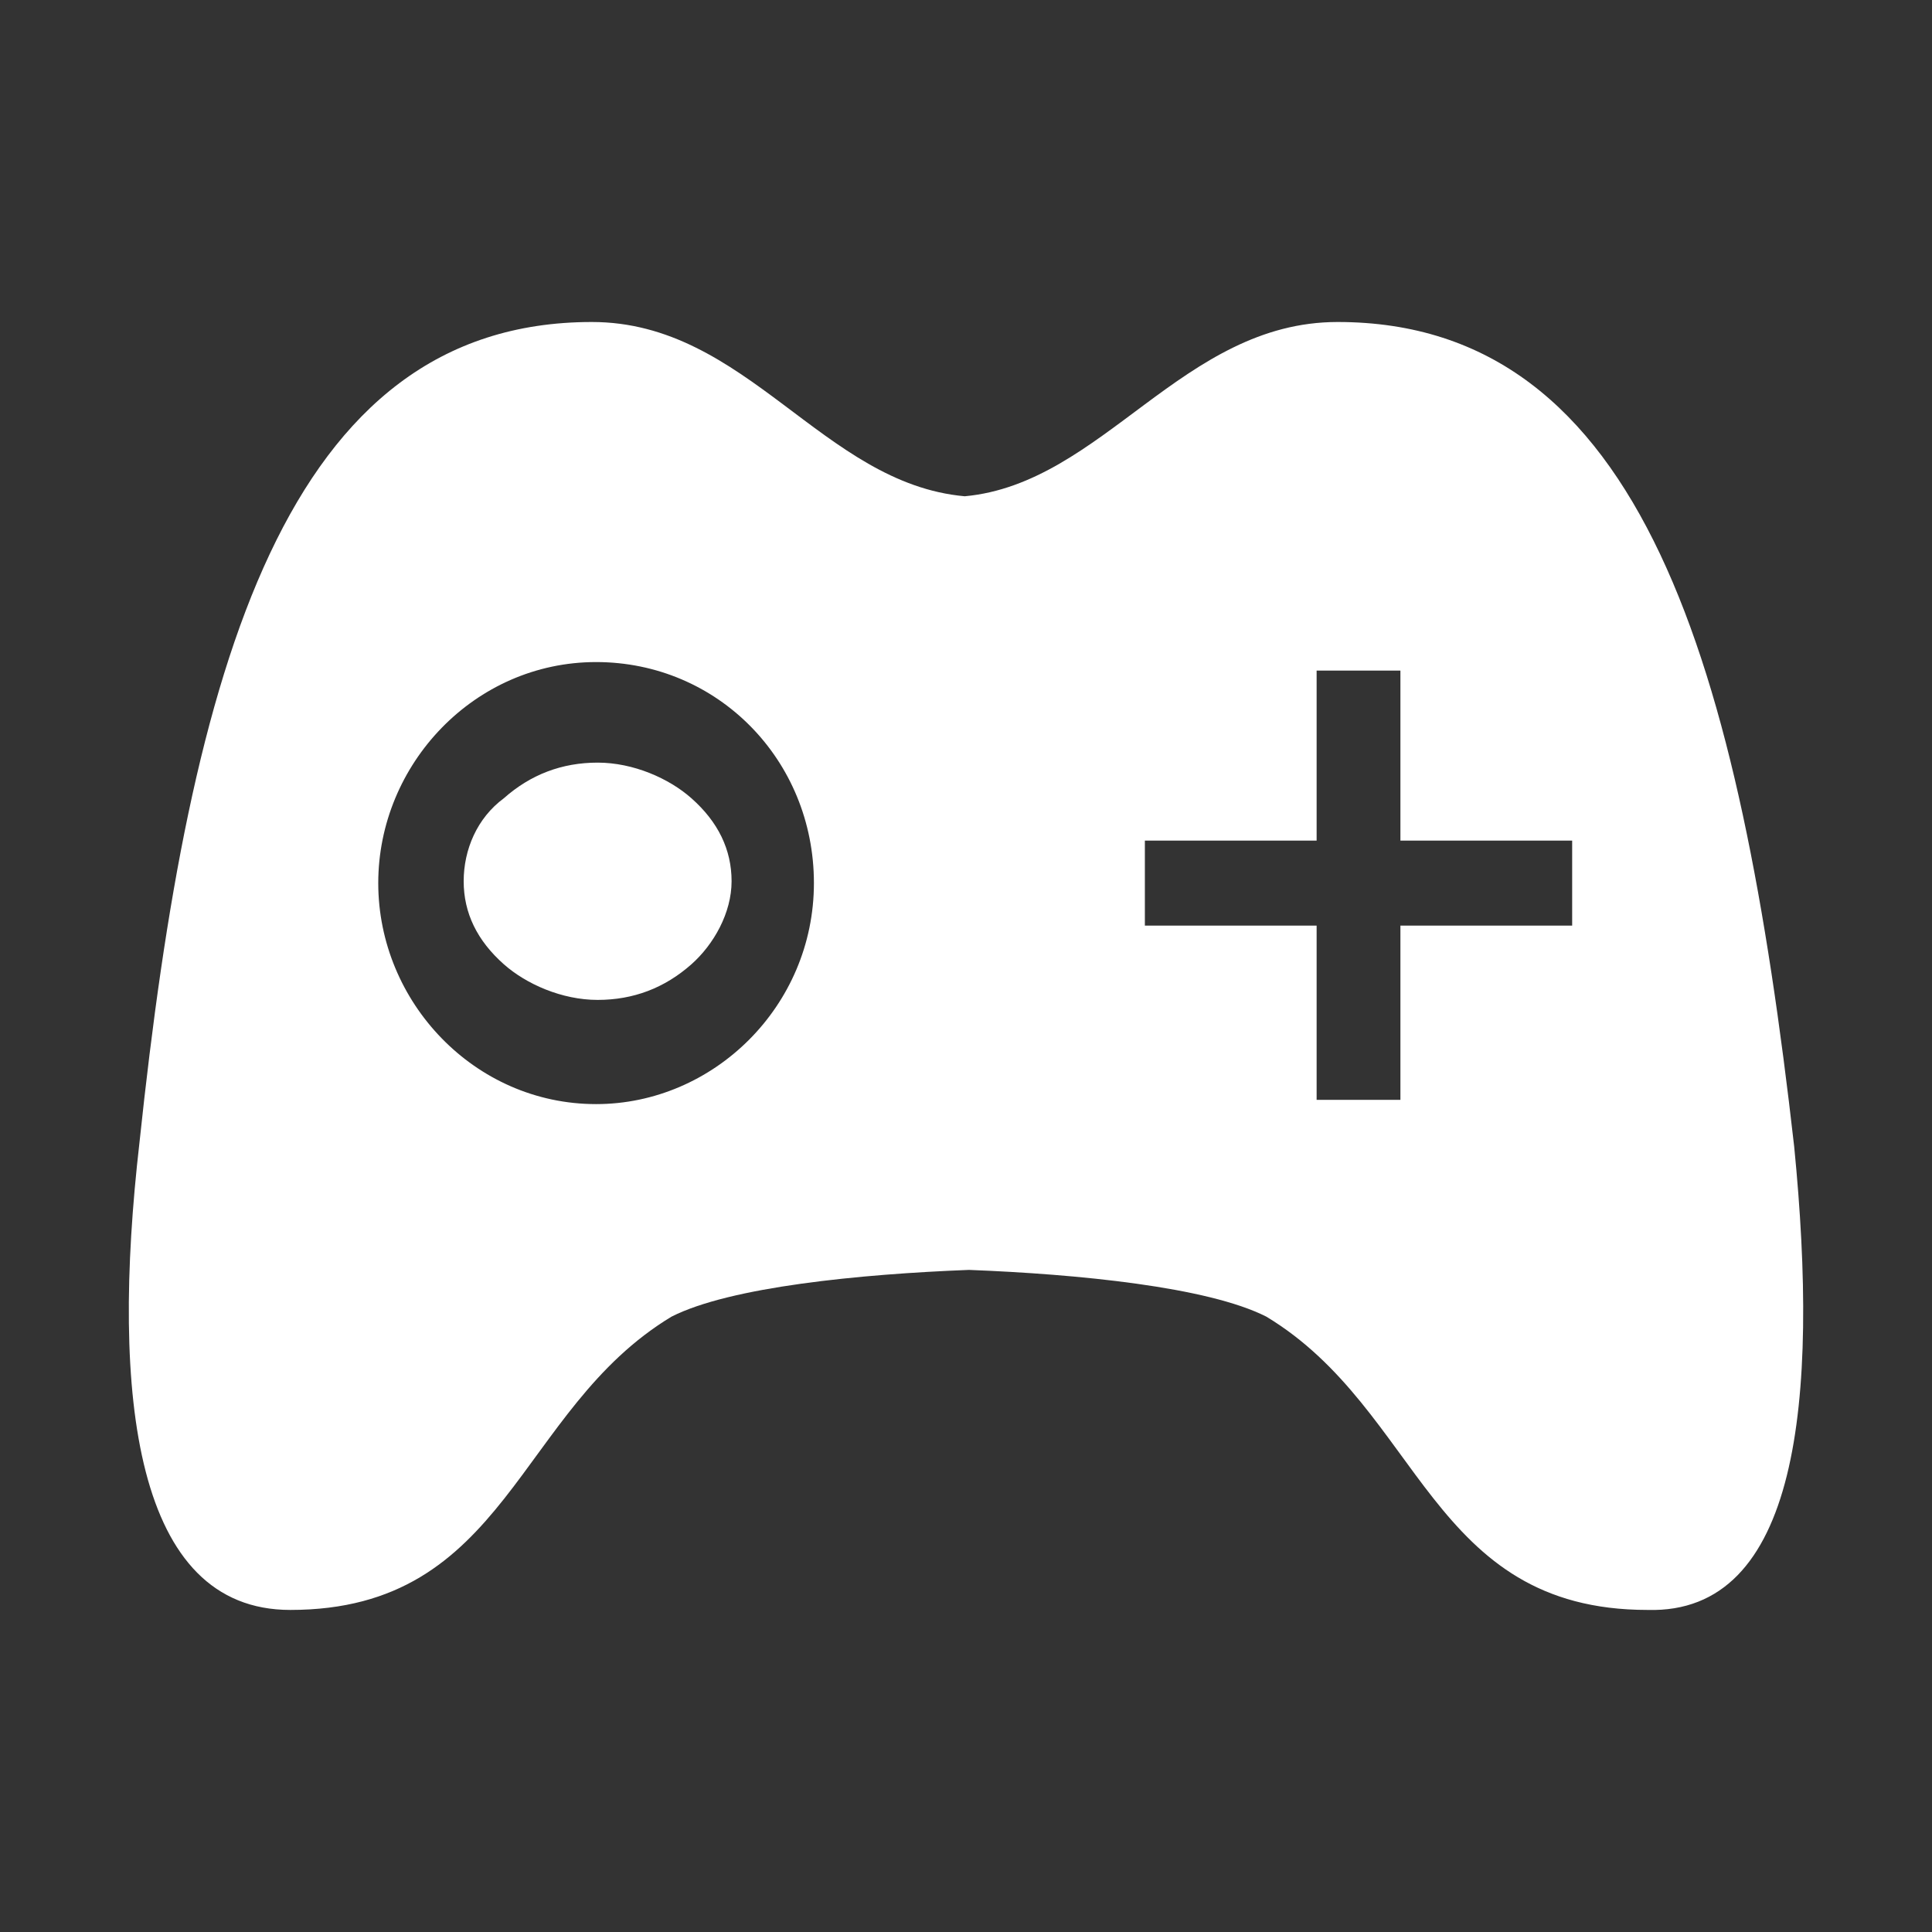 <svg width="60" height="60" viewBox="0 0 60 60" fill="none" xmlns="http://www.w3.org/2000/svg">
<rect x="0" y="0" width="60" height="60" fill="#333333" stroke="none"/>
<path d="M55.72 35.609C54.029 20.693 51.037 10 41.539 10C36.726 10 34.254 15.016 29.961 15.412C25.537 15.016 23.196 10 18.382 10C8.885 10 5.893 20.693 4.332 35.477C3.421 43.398 4.201 49.998 9.015 49.998C15.78 49.998 16.04 43.794 20.854 40.89C22.675 39.965 26.708 39.569 30.091 39.438C33.473 39.569 37.506 39.965 39.328 40.89C44.141 43.794 44.402 49.998 51.167 49.998C55.85 50.13 56.501 43.53 55.72 35.609ZM18.512 34.289C14.739 34.289 11.747 31.121 11.747 27.425C11.747 23.729 14.739 20.561 18.512 20.561C22.285 20.561 25.277 23.597 25.277 27.425C25.277 31.253 22.155 34.289 18.512 34.289ZM48.825 28.745H43.491V34.157H40.889V28.745H35.555V26.105H40.889V20.825H43.491V26.105H48.825V28.745Z" fill="white"/>
<path d="M14.4 27.368C14.4 28.351 14.816 29.21 15.648 29.947C16.341 30.561 17.451 31.053 18.56 31.053C19.669 31.053 20.64 30.684 21.472 29.947C22.165 29.333 22.72 28.351 22.72 27.368C22.72 26.386 22.304 25.526 21.472 24.79C20.779 24.175 19.669 23.684 18.56 23.684C17.451 23.684 16.48 24.053 15.648 24.79C14.816 25.404 14.4 26.386 14.4 27.368Z" fill="white"/>
</svg>
